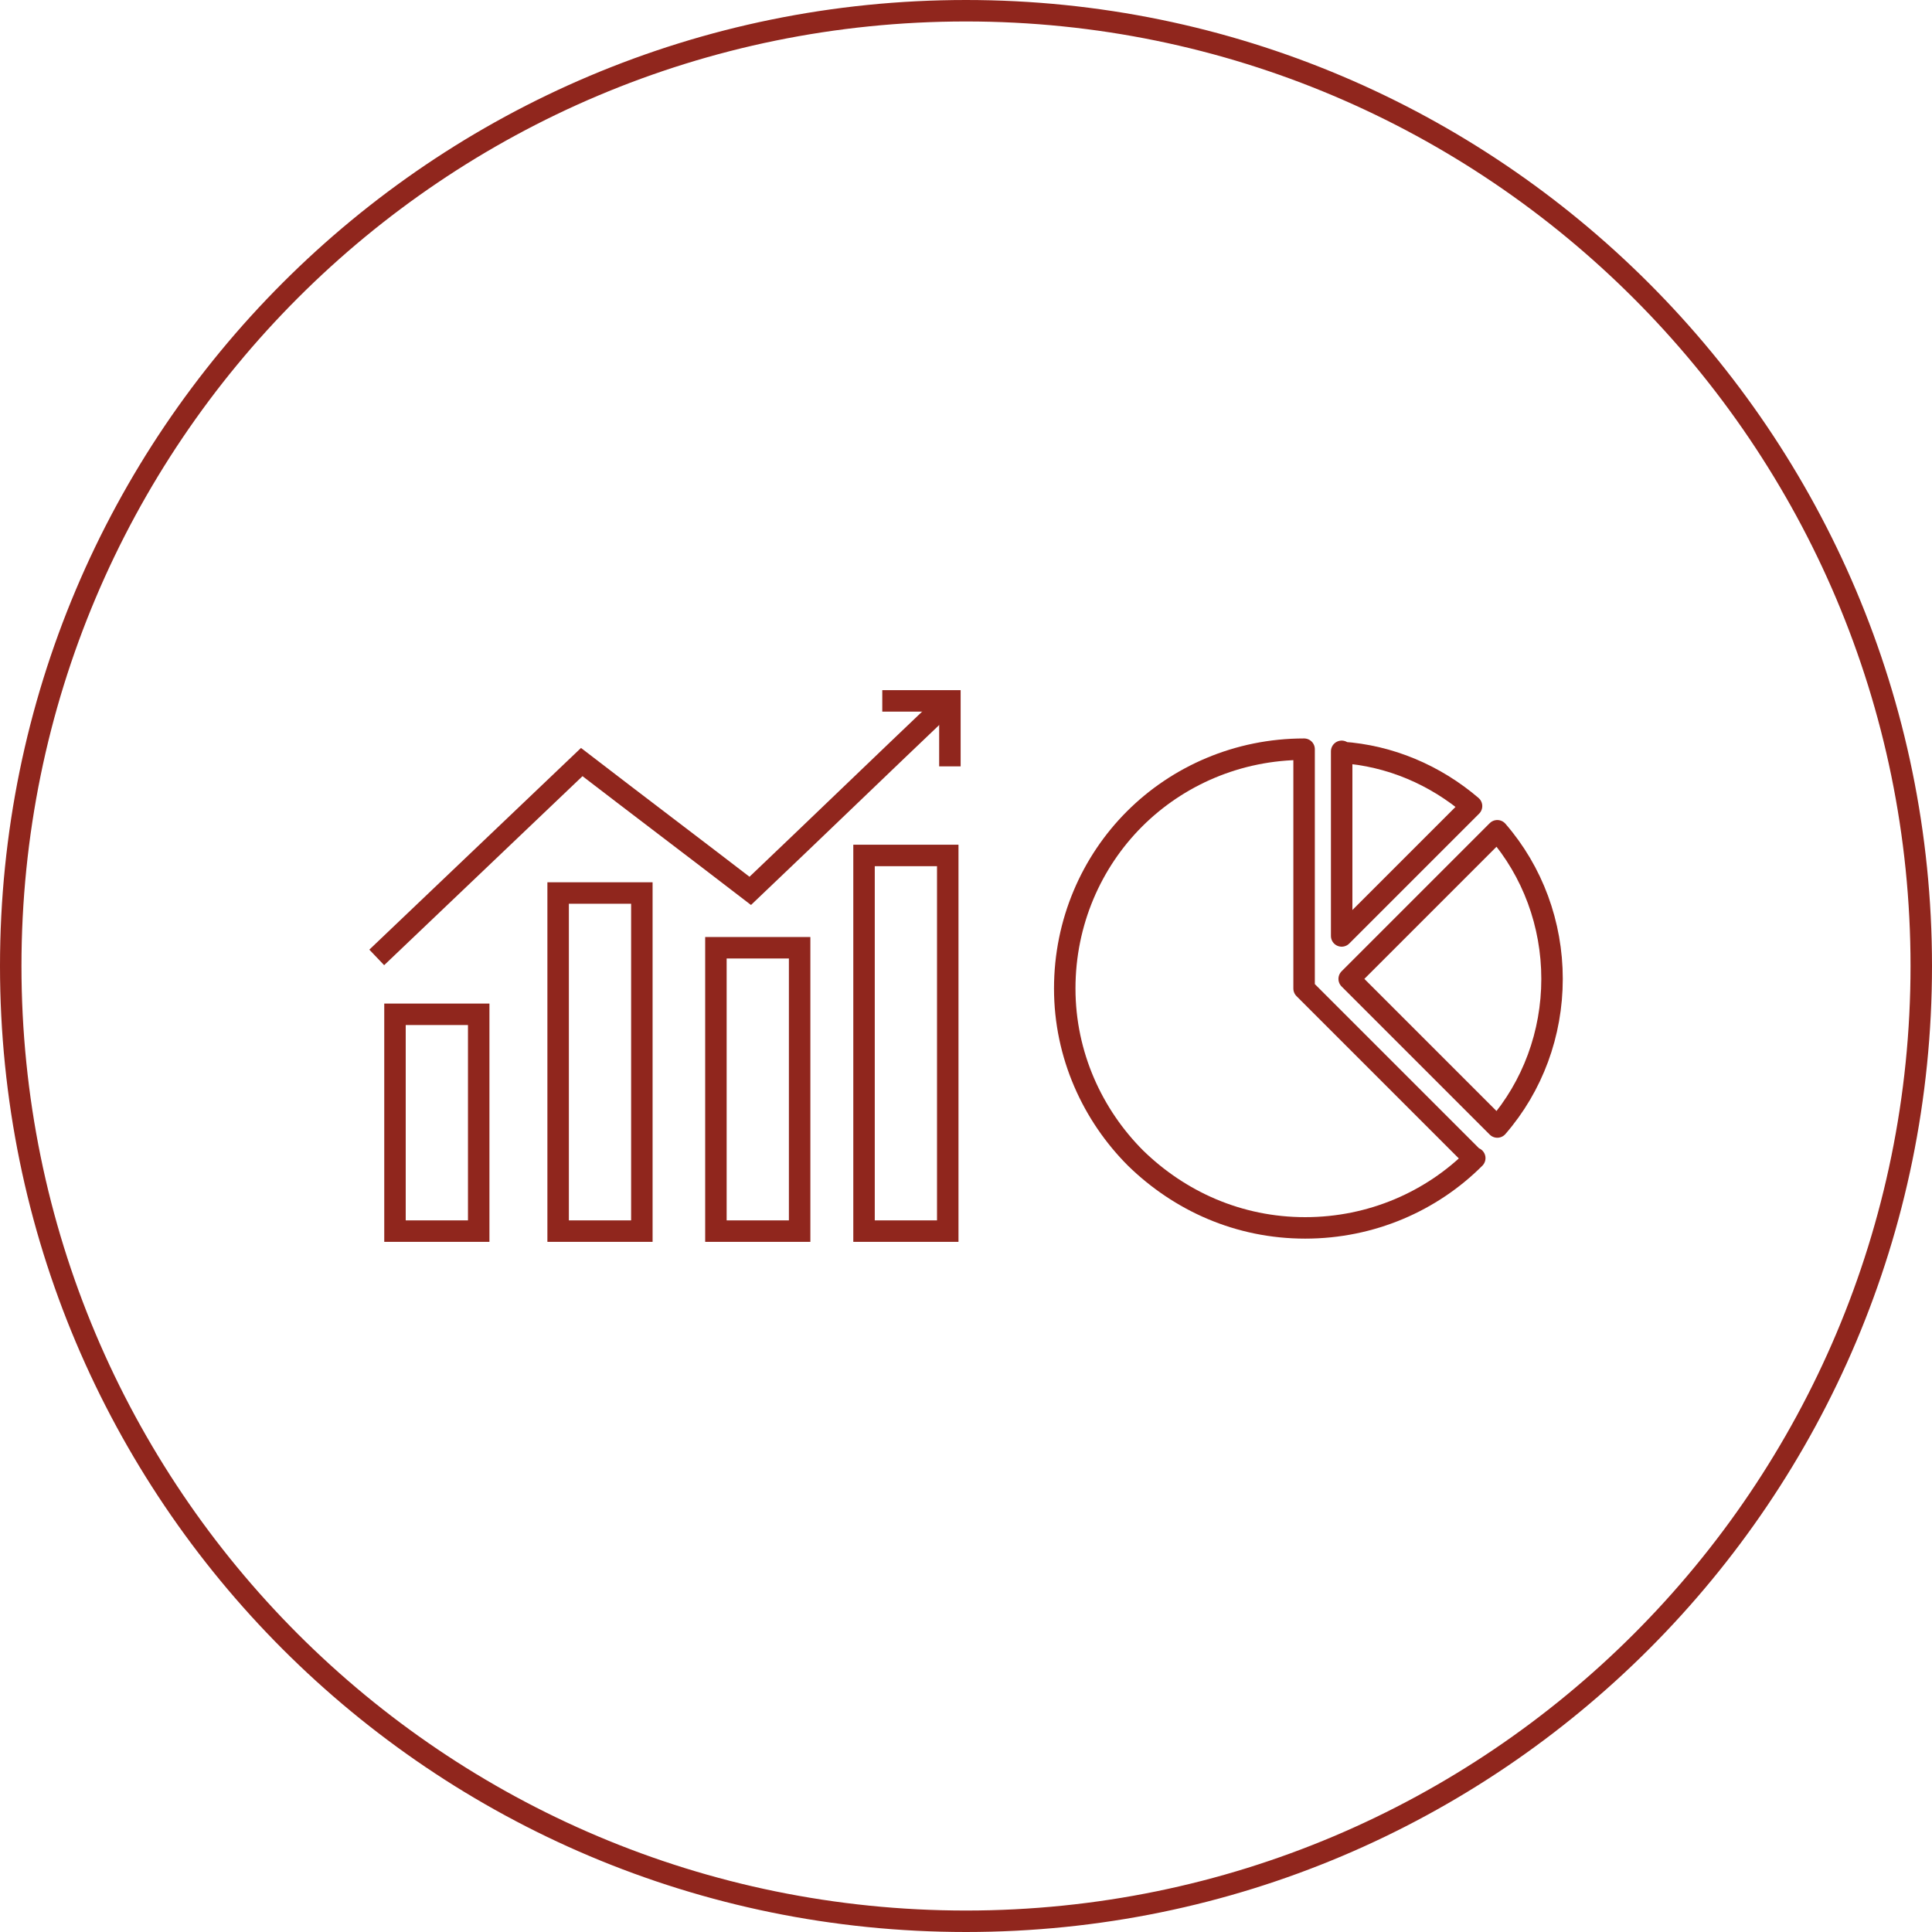 <?xml version="1.0" encoding="UTF-8"?>
<svg id="Layer_1" xmlns="http://www.w3.org/2000/svg" version="1.1" viewBox="0 0 180 180">
  <!-- Generator: Adobe Illustrator 29.2.1, SVG Export Plug-In . SVG Version: 2.1.0 Build 116)  -->
  <defs>
    <style>
      .st0 {
        stroke-miterlimit: 10;
      }

      .st0, .st1 {
        fill: none;
        stroke: #90261d;
        stroke-width: 2px;
      }

      .st1 {
        stroke-linejoin: round;
      }
    </style>
  </defs>
  <path class="st0" d="M90,1C40.8,1,1,40.8,1,90s39.8,89,89,89,89-39.9,89-89S139.1,1,90,1Z"/>
  <rect class="st0" x="36.8" y="94.5" width="7.8" height="20.2"/>
  <rect class="st0" x="52" y="83.2" width="7.8" height="31.5"/>
  <rect class="st0" x="66.7" y="88.3" width="7.8" height="26.4"/>
  <rect class="st0" x="80.5" y="79.7" width="7.8" height="35"/>
  <path class="st0" d="M35.1,89.2c6.4-6.1,12.7-12.1,19.1-18.2,5.2,4,10.5,8,15.7,12,6.1-5.8,12.2-11.7,18.3-17.5"/>
  <path class="st0" d="M82.2,65.3h6.3v6.1"/>
  <path class="st1" d="M125,70.1c4.5.3,8.7,2.1,12.1,5-3.1,3.1-12.1,12.1-12.1,12.1v-17.2h0Z"/>
  <path class="st1" d="M139.5,105c-3.2-3.2-6.4-6.4-9.6-9.6l-4.2-4.2,4.4-4.4c3.1-3.1,6.3-6.3,9.4-9.4,3.3,3.8,5.1,8.7,5.1,13.8s-1.8,10-5.1,13.8h0Z"/>
  <path class="st1" d="M137.4,107.9c-4,4-9.6,6.5-15.8,6.5s-11.7-2.5-15.8-6.5c-4-4-6.6-9.6-6.6-15.8s2.5-11.8,6.5-15.8,9.6-6.5,15.8-6.5v22.3c5.3,5.3,10.5,10.5,15.8,15.8h0Z"/>
</svg>